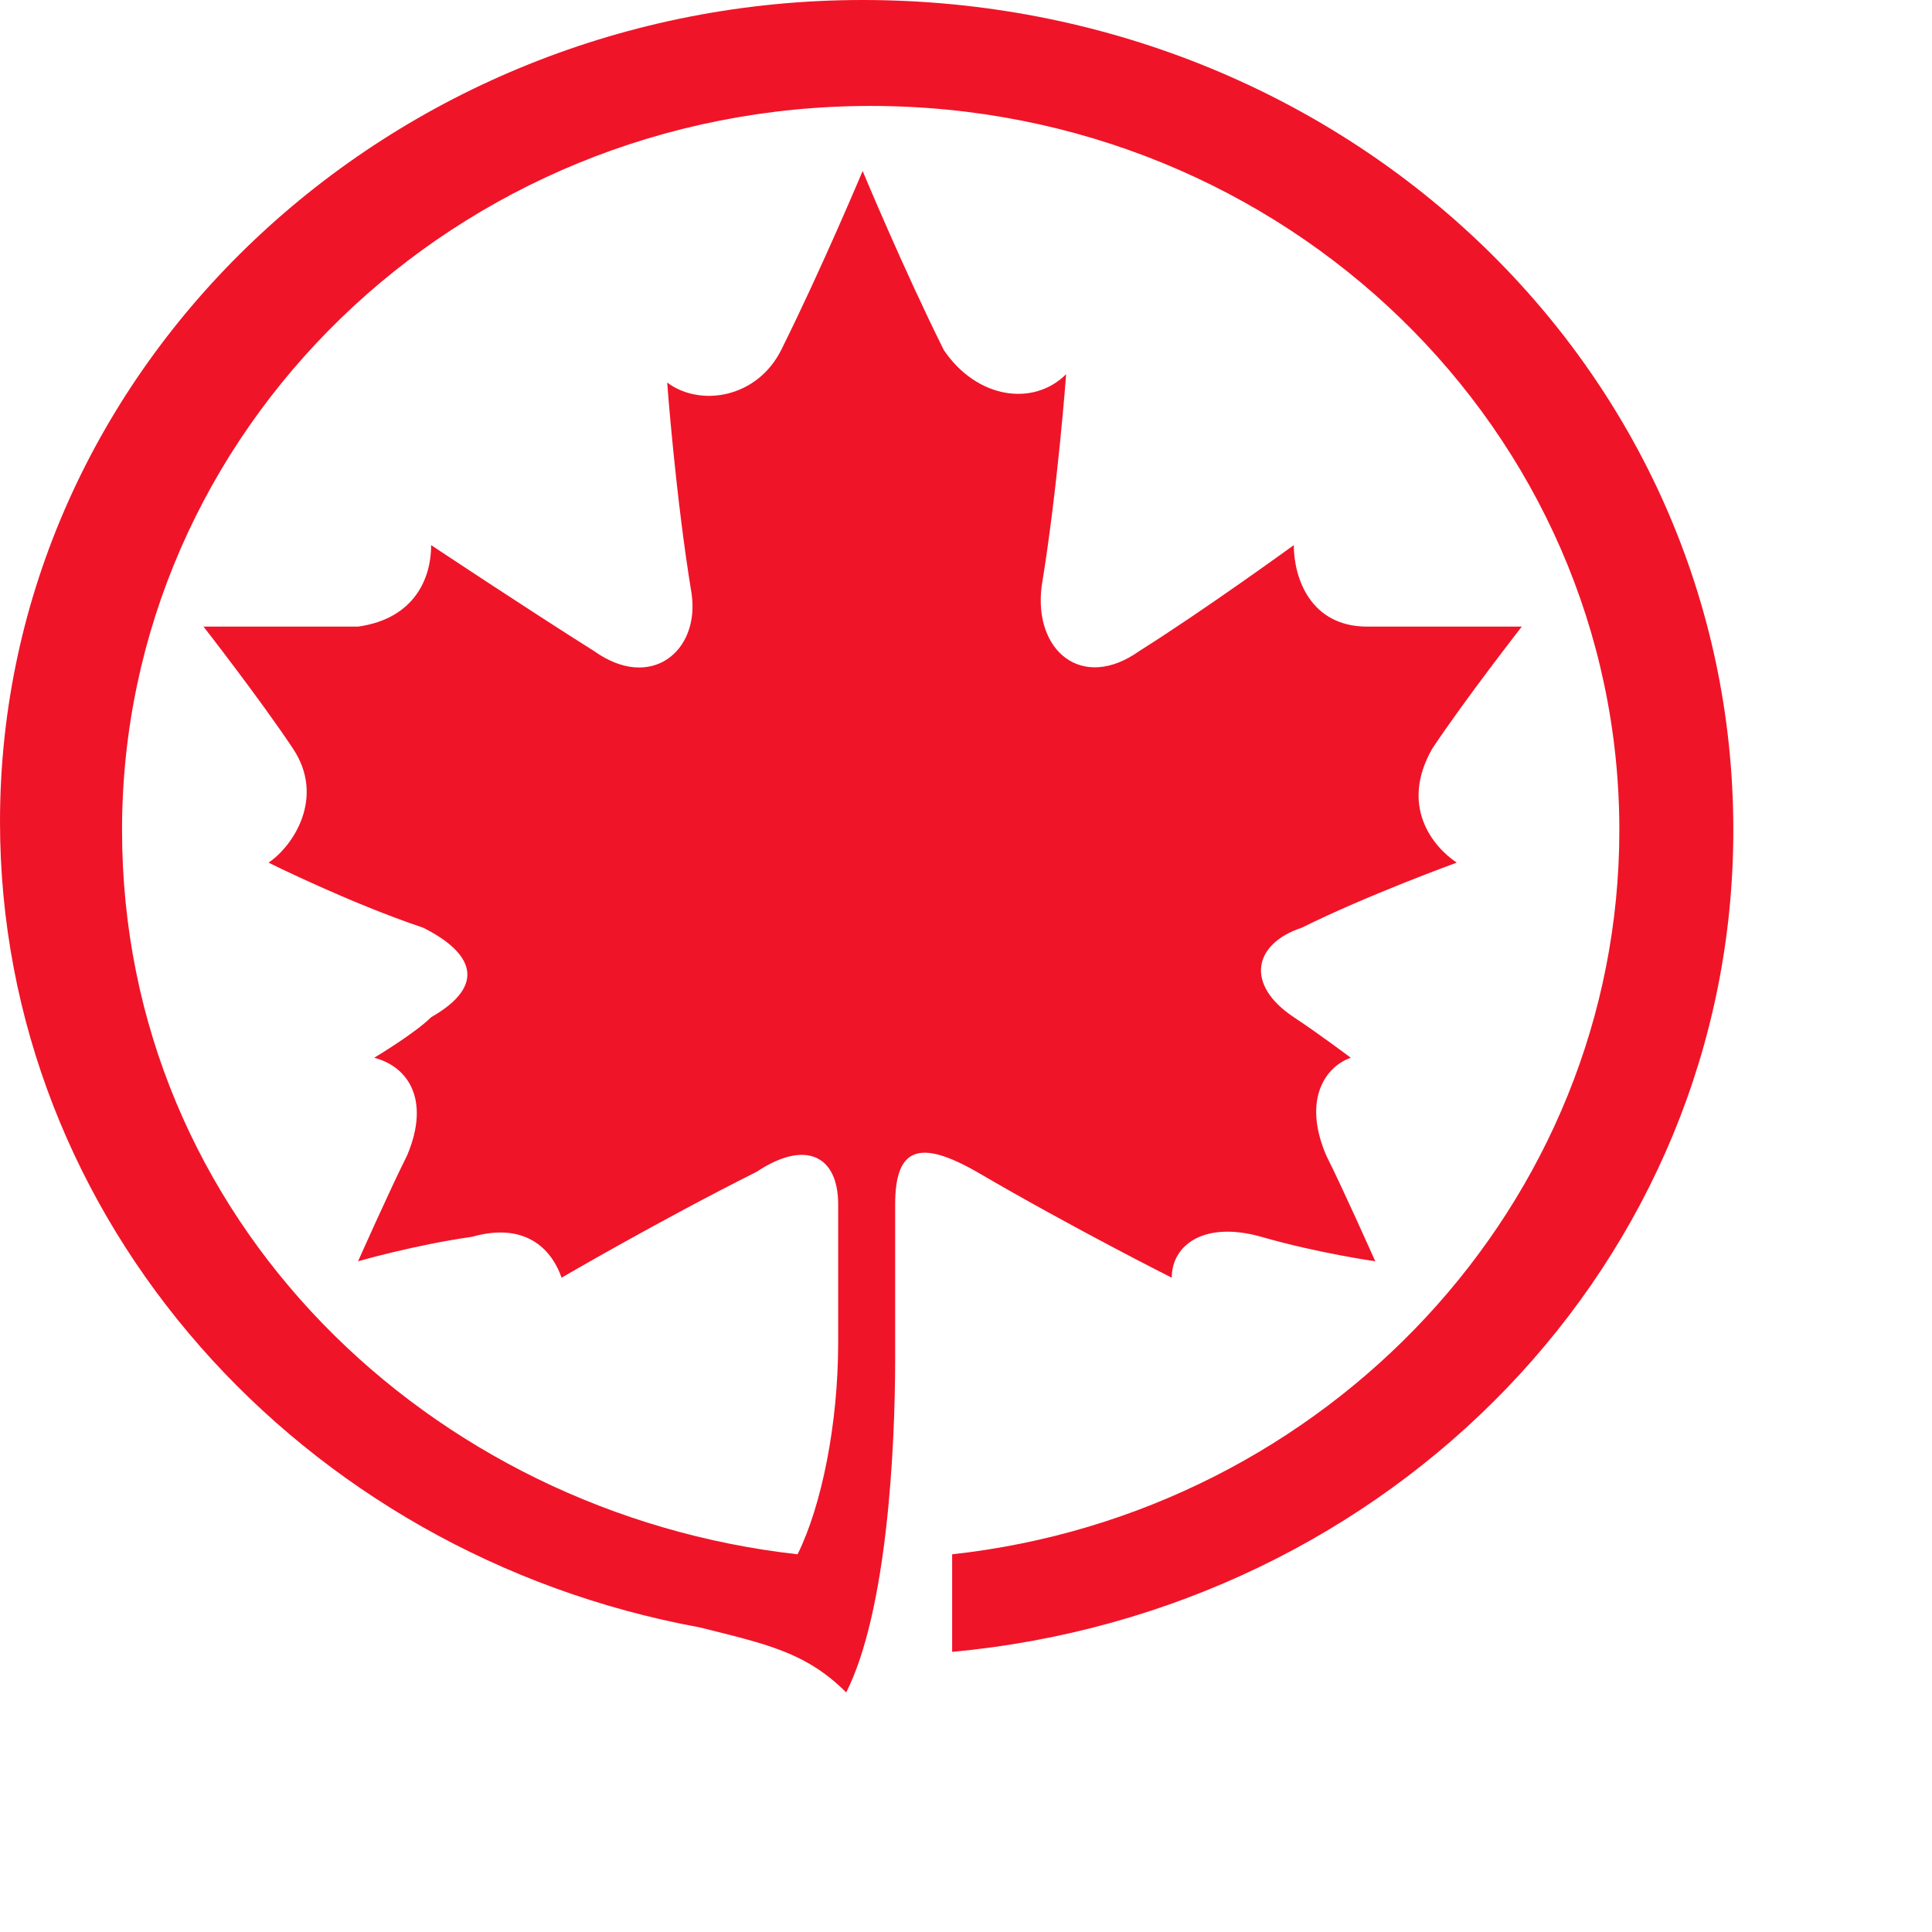 <?xml version="1.0" encoding="utf-8"?>
<svg xmlns="http://www.w3.org/2000/svg" fill="none" height="100%" overflow="visible" preserveAspectRatio="none" style="display: block;" viewBox="0 0 6 6" width="100%">
<path d="M2.78 3.74C2.78 3.563 2.856 3.538 3.033 3.639C3.336 3.816 3.639 3.968 3.639 3.968C3.639 3.866 3.74 3.791 3.917 3.841C4.094 3.892 4.271 3.917 4.271 3.917C4.271 3.917 4.17 3.69 4.119 3.589C4.043 3.412 4.119 3.311 4.195 3.285C4.195 3.285 4.094 3.209 4.018 3.159C3.866 3.058 3.892 2.931 4.043 2.881C4.246 2.78 4.524 2.679 4.524 2.679C4.448 2.628 4.347 2.502 4.448 2.325C4.549 2.173 4.726 1.946 4.726 1.946C4.726 1.946 4.448 1.946 4.246 1.946C4.069 1.946 4.018 1.794 4.018 1.693C4.018 1.693 3.74 1.895 3.538 2.022C3.361 2.148 3.209 2.022 3.235 1.82C3.285 1.516 3.311 1.162 3.311 1.162C3.209 1.264 3.033 1.238 2.931 1.087C2.805 0.834 2.679 0.531 2.679 0.531C2.679 0.531 2.552 0.834 2.426 1.087C2.35 1.238 2.173 1.264 2.072 1.188C2.072 1.188 2.098 1.542 2.148 1.845C2.173 2.022 2.022 2.148 1.845 2.022C1.643 1.895 1.339 1.693 1.339 1.693C1.339 1.794 1.289 1.921 1.112 1.946C0.91 1.946 0.632 1.946 0.632 1.946C0.632 1.946 0.809 2.173 0.91 2.325C1.011 2.477 0.91 2.628 0.834 2.679C0.834 2.679 1.087 2.805 1.314 2.881C1.466 2.957 1.516 3.058 1.339 3.159C1.289 3.209 1.162 3.285 1.162 3.285C1.264 3.311 1.339 3.412 1.264 3.589C1.213 3.69 1.112 3.917 1.112 3.917C1.112 3.917 1.289 3.866 1.466 3.841C1.643 3.791 1.718 3.892 1.744 3.968C1.744 3.968 2.047 3.791 2.35 3.639C2.502 3.538 2.603 3.589 2.603 3.74V4.17C2.603 4.422 2.552 4.675 2.477 4.827C1.339 4.7 0.379 3.791 0.379 2.578C0.379 1.339 1.415 0.329 2.704 0.329C3.993 0.329 5.029 1.339 5.029 2.578C5.029 3.74 4.119 4.7 2.957 4.827V5.13C4.321 5.004 5.383 3.917 5.383 2.578C5.383 1.137 4.17 0 2.679 0C1.213 0 0 1.137 0 2.552C0 3.791 0.935 4.827 2.173 5.054C2.376 5.105 2.502 5.13 2.628 5.256C2.755 5.004 2.78 4.498 2.78 4.22V3.74Z" fill="#F01428" id="Vector"/>
</svg>